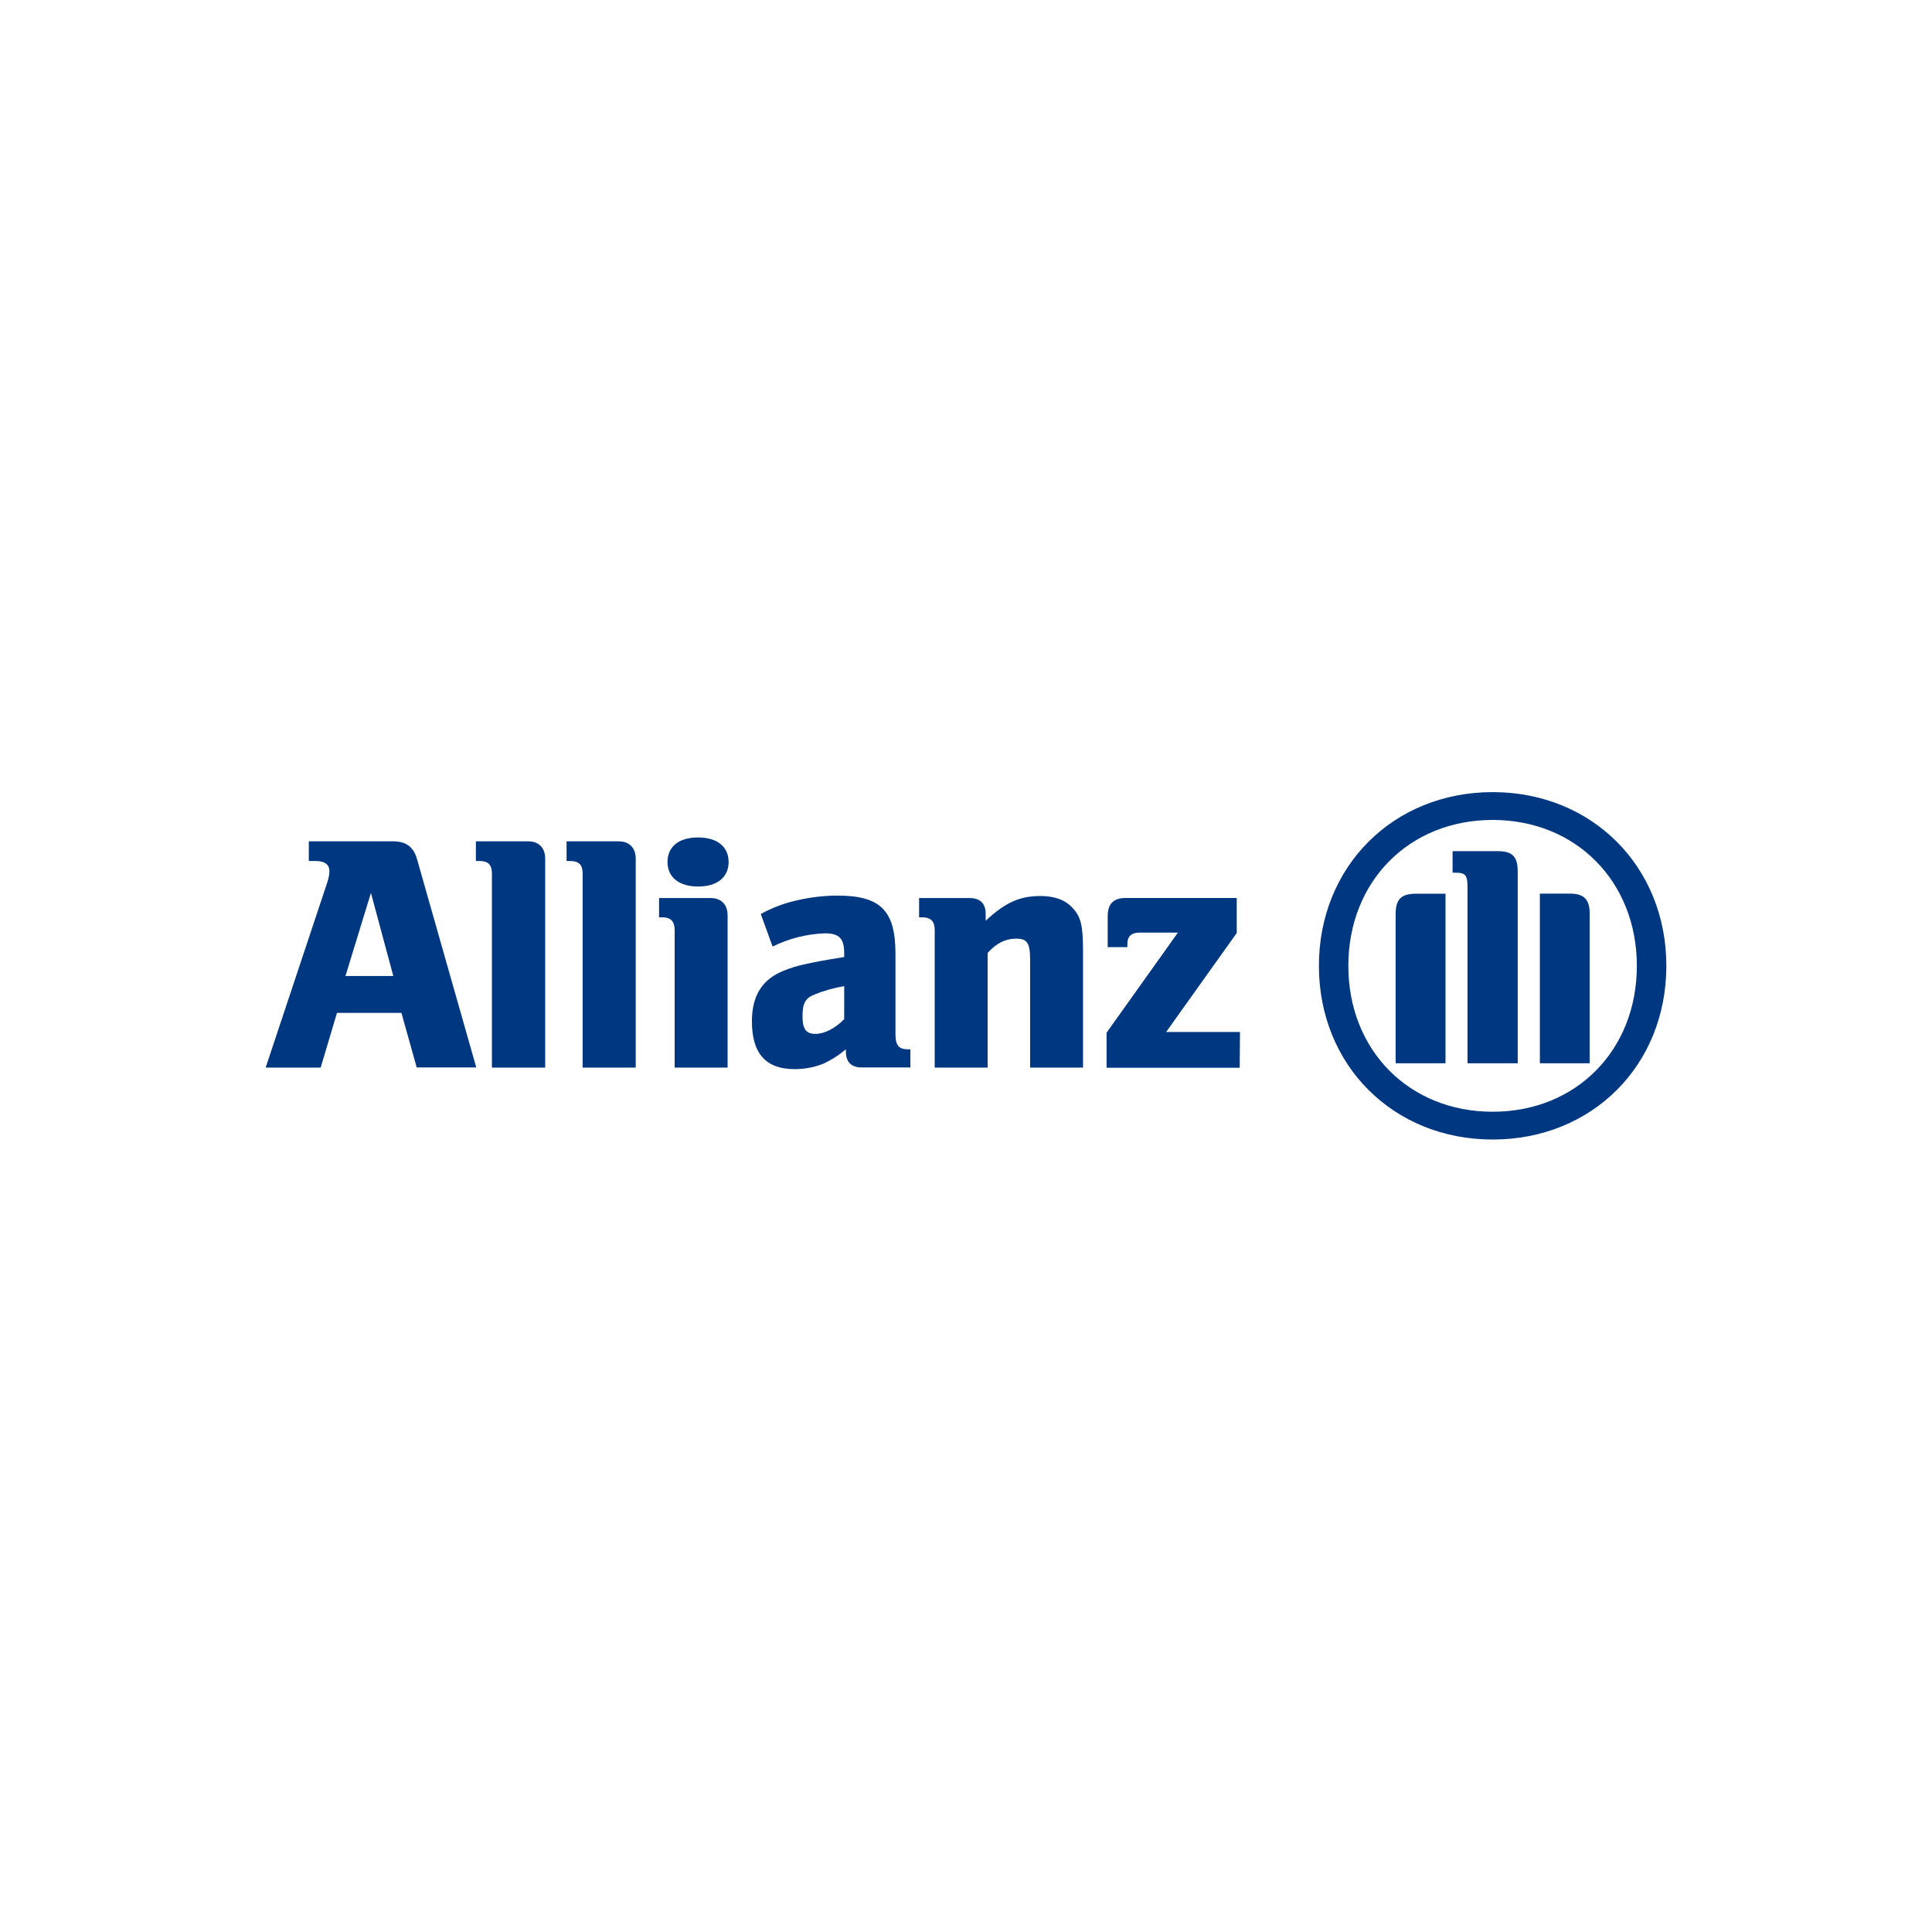 <?xml version="1.0" encoding="UTF-8"?>
<svg xmlns="http://www.w3.org/2000/svg" width="400" height="400" viewBox="0 0 400 400" fill="none">
  <path d="M81.428 202.071H71.525L76.799 184.864L81.428 202.071ZM66.389 221.034L69.77 209.702H83.111L86.273 221.005H98.606L86.353 177.914C85.628 175.368 84.105 174.192 81.428 174.192H63.937V178.262H65.388C67.216 178.262 68.203 178.988 68.203 180.373C68.203 181.294 68 182.063 67.274 184.16L55 221.034H66.389Z" fill="#003781"></path>
  <path d="M112.875 221.034V177.783C112.875 175.527 111.555 174.192 109.372 174.192H98.526V178.262H99.252C101.073 178.262 101.849 179.038 101.849 180.881V221.034H112.875Z" fill="#003781"></path>
  <path d="M131.62 221.034V177.783C131.62 175.527 130.278 174.192 128.109 174.192H117.3V178.262H118.026C119.854 178.262 120.63 179.038 120.63 180.881V221.034H131.62Z" fill="#003781"></path>
  <path d="M150.852 178.465C150.852 175.324 148.523 173.387 144.533 173.387C140.543 173.387 138.2 175.288 138.2 178.465C138.2 181.643 140.601 183.543 144.533 183.543C148.465 183.543 150.852 181.657 150.852 178.465ZM150.641 221.034V189.506C150.641 187.257 149.306 185.93 147.123 185.93H136.452V189.92H137.083C138.904 189.92 139.68 190.761 139.68 192.589V221.034H150.641Z" fill="#003781"></path>
  <path d="M174.784 204.175V211.001C172.948 212.894 170.714 214.055 168.821 214.055C166.927 214.055 166.151 213.083 166.151 210.428C166.151 207.773 166.702 206.648 168.676 205.887C170.64 205.087 172.689 204.512 174.784 204.175ZM159.956 195.977C163.326 194.305 167.013 193.371 170.772 193.235C173.732 193.235 174.784 194.287 174.784 197.356V198.139C170.293 198.864 168.886 199.14 166.354 199.699C164.936 200.011 163.548 200.445 162.205 200.997C157.772 202.775 155.676 206.199 155.676 211.458C155.676 218.132 158.578 221.353 164.519 221.353C166.54 221.361 168.544 220.985 170.424 220.243C172.129 219.467 173.715 218.451 175.132 217.225V217.718C175.132 219.895 176.249 221.005 178.433 221.005H188.48V217.254H187.987C186.093 217.254 185.397 216.405 185.397 214.164V197.443C185.397 188.527 182.299 185.422 173.369 185.422C170.538 185.436 167.718 185.77 164.961 186.416C162.357 186.997 159.849 187.944 157.511 189.231L159.956 195.977Z" fill="#003781"></path>
  <path d="M204.476 221.034V197.297C206.311 195.259 208.197 194.338 210.373 194.338C212.702 194.338 213.275 195.259 213.275 198.792V221.034H224.229V197.167C224.229 191.61 223.83 189.855 222.053 187.968C220.602 186.336 218.331 185.509 215.437 185.509C211.15 185.509 208.132 186.837 204.077 190.631V189.231C204.077 187.054 202.938 185.93 200.696 185.93H190.286V189.92H190.917C192.738 189.92 193.522 190.761 193.522 192.589V221.034H204.476Z" fill="#003781"></path>
  <path d="M256.722 213.663H241.437L256.054 193.17V185.915H233.131C230.534 185.915 229.337 187.105 229.337 189.709V196.093H233.406V195.469C233.406 193.852 234.248 193.083 235.996 193.083H243.874L229.104 213.808V221.063H256.671L256.722 213.663Z" fill="#003781"></path>
  <path d="M314.227 220.141V180.453C314.227 177.29 313.103 176.224 310.034 176.224H300.741V180.685H301.3C303.418 180.685 303.832 181.164 303.832 183.717V220.141H314.227ZM318.812 220.141H329.128V189.231C329.128 186.126 327.931 185.009 324.905 185.009H318.812V220.141ZM299.276 220.141V185.038H293.16C290.135 185.038 288.953 186.155 288.953 189.26V220.141H299.276ZM338.892 199.967C338.892 217.457 326.313 230.174 309.04 230.174C291.768 230.174 279.16 217.457 279.16 199.967C279.16 182.477 291.76 169.76 309.04 169.76C326.32 169.76 338.892 182.549 338.892 199.967ZM345 199.967C345 179.401 329.614 164 309.04 164C288.467 164 273.066 179.401 273.066 199.967C273.066 220.533 288.452 235.927 309.04 235.927C329.628 235.927 345 220.584 345 199.967Z" fill="#003781"></path>
</svg>
